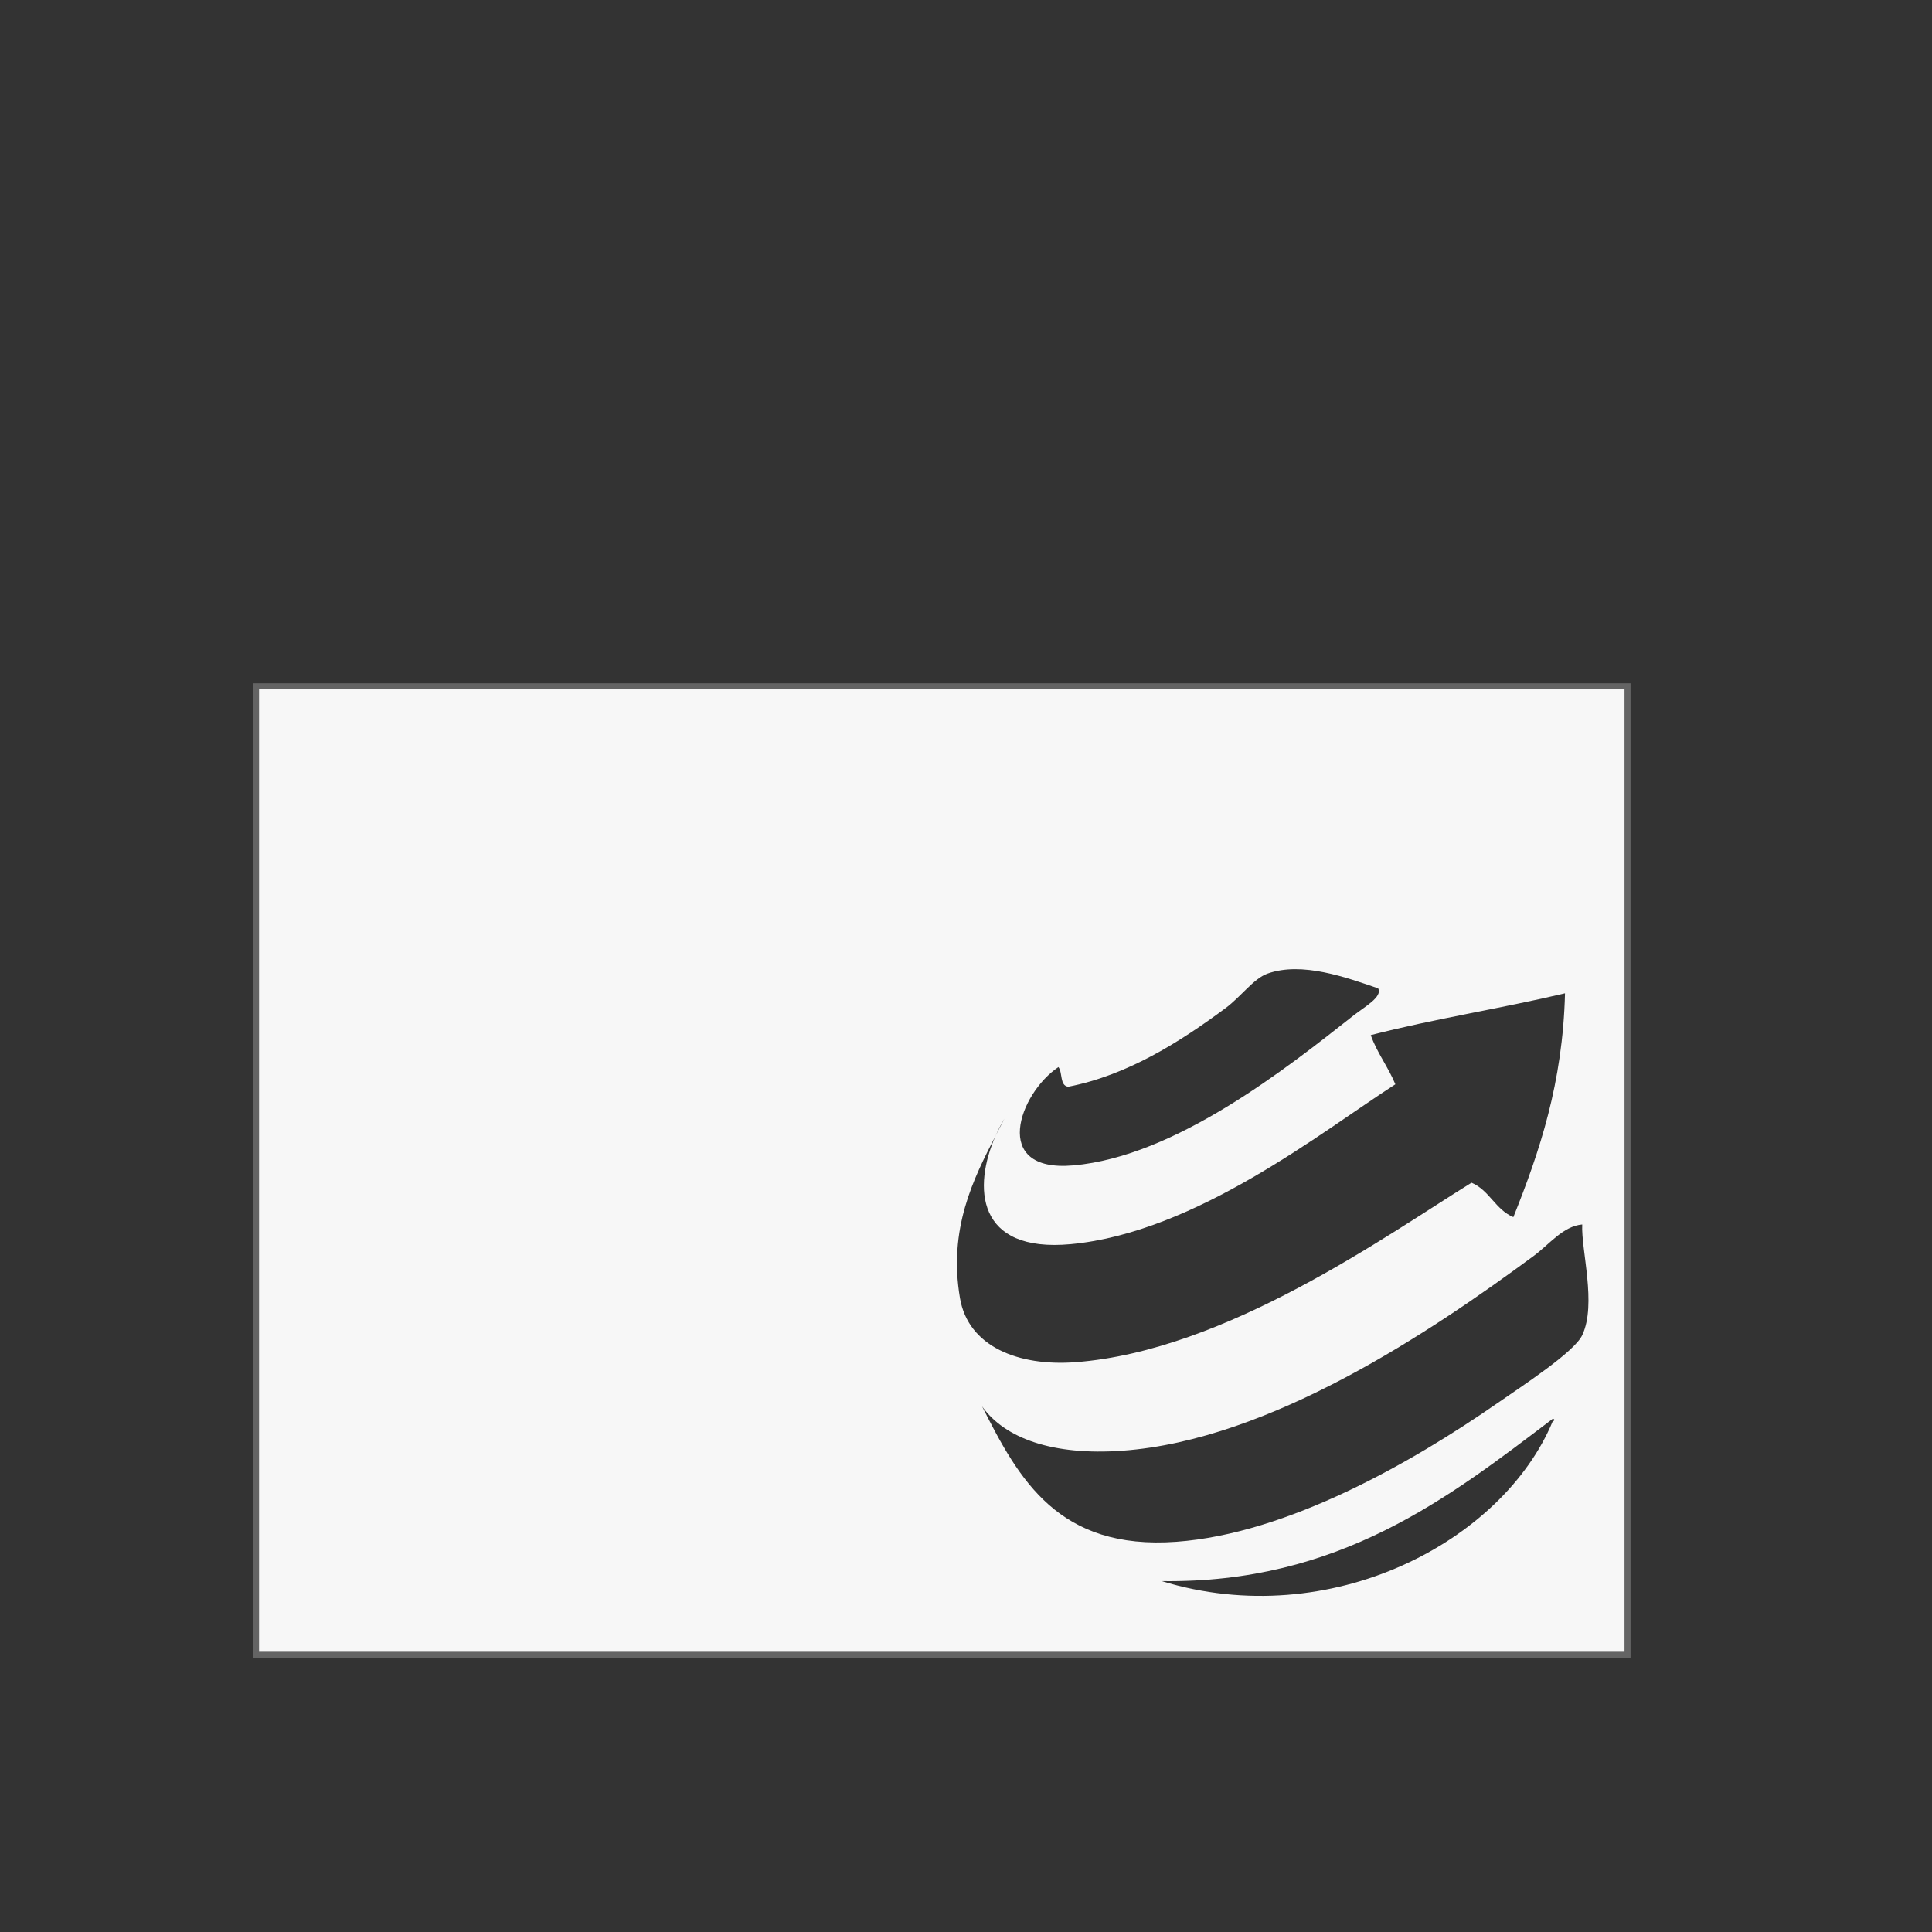 <?xml version="1.0" encoding="utf-8"?>
<!-- Generator: Adobe Illustrator 14.0.0, SVG Export Plug-In . SVG Version: 6.00 Build 43363)  -->
<!DOCTYPE svg PUBLIC "-//W3C//DTD SVG 1.1//EN" "http://www.w3.org/Graphics/SVG/1.1/DTD/svg11.dtd">
<svg version="1.1" id="Ebene_1" xmlns="http://www.w3.org/2000/svg" xmlns:xlink="http://www.w3.org/1999/xlink" x="0px" y="0px"
	 width="680.315px" height="680.314px" viewBox="0 0 680.315 680.314" enable-background="new 0 0 680.315 680.314"
	 xml:space="preserve">
<rect x="0" y="0" width="680.315" height="680.314" fill="#333333" stroke="none"/>
<path fill="#F7F7F7" d="M90.251,241.024v341.894h483.046V241.024H90.251z M372.699,375.747c1.541,1.925,0.388,6.544,3.46,6.924
	c20.914-4.049,39.523-15.901,55.425-27.708c5.438-4.037,9.83-10.37,14.734-12.13c12.172-4.349,27.863,1.388,38.971,5.195
	c1.646,3.007-4.882,6.554-8.647,9.532c-23.603,18.608-62.681,49.667-98.717,52.812C348.648,412.942,358.922,384.948,372.699,375.747
	z M350.662,399.768c0.905-2.014,1.896-3.981,2.998-5.83C352.704,395.852,351.682,397.798,350.662,399.768
	c-8.166,18.195-6.947,41.431,26.372,38.337c44.145-4.124,88.484-39.678,114.312-56.296c-2.532-6.145-6.385-10.946-8.663-17.317
	c22.033-5.677,46.004-9.407,68.403-14.719c-0.792,31.54-8.932,55.726-18.187,78.815c-6.322-2.642-8.423-9.467-14.729-12.121
	c-29.846,18.448-86.302,59.169-139.412,63.204c-20.223,1.532-37.803-5.538-40.716-22.514
	C333.876,432.712,342.714,415.145,350.662,399.768z M546.773,500.448c-17.574,42.312-78.151,74.531-137.709,56.302
	c62.489,0.839,101.03-29.329,137.709-57.154C547.748,499.761,547.244,500.465,546.773,500.448z M557.149,470.148
	c-2.766,5.904-20.695,17.603-30.306,24.251c-29.533,20.446-73.329,45.638-112.575,48.5c-41.538,3.015-55.464-21.85-68.43-47.639
	c7.939,11.179,24.818,17.353,49.374,15.578c52.172-3.729,108.925-42.113,144.613-68.414c5.784-4.232,10.513-10.641,17.323-11.252
	C556.704,440.118,562.308,459.224,557.149,470.148z"/>
<path fill="#646464" d="M574.159,240.6H89.068v343.158h485.091V240.6L574.159,240.6z M91.222,581.636v-338.92h480.815v338.92H91.222
	z"/>
</svg>
